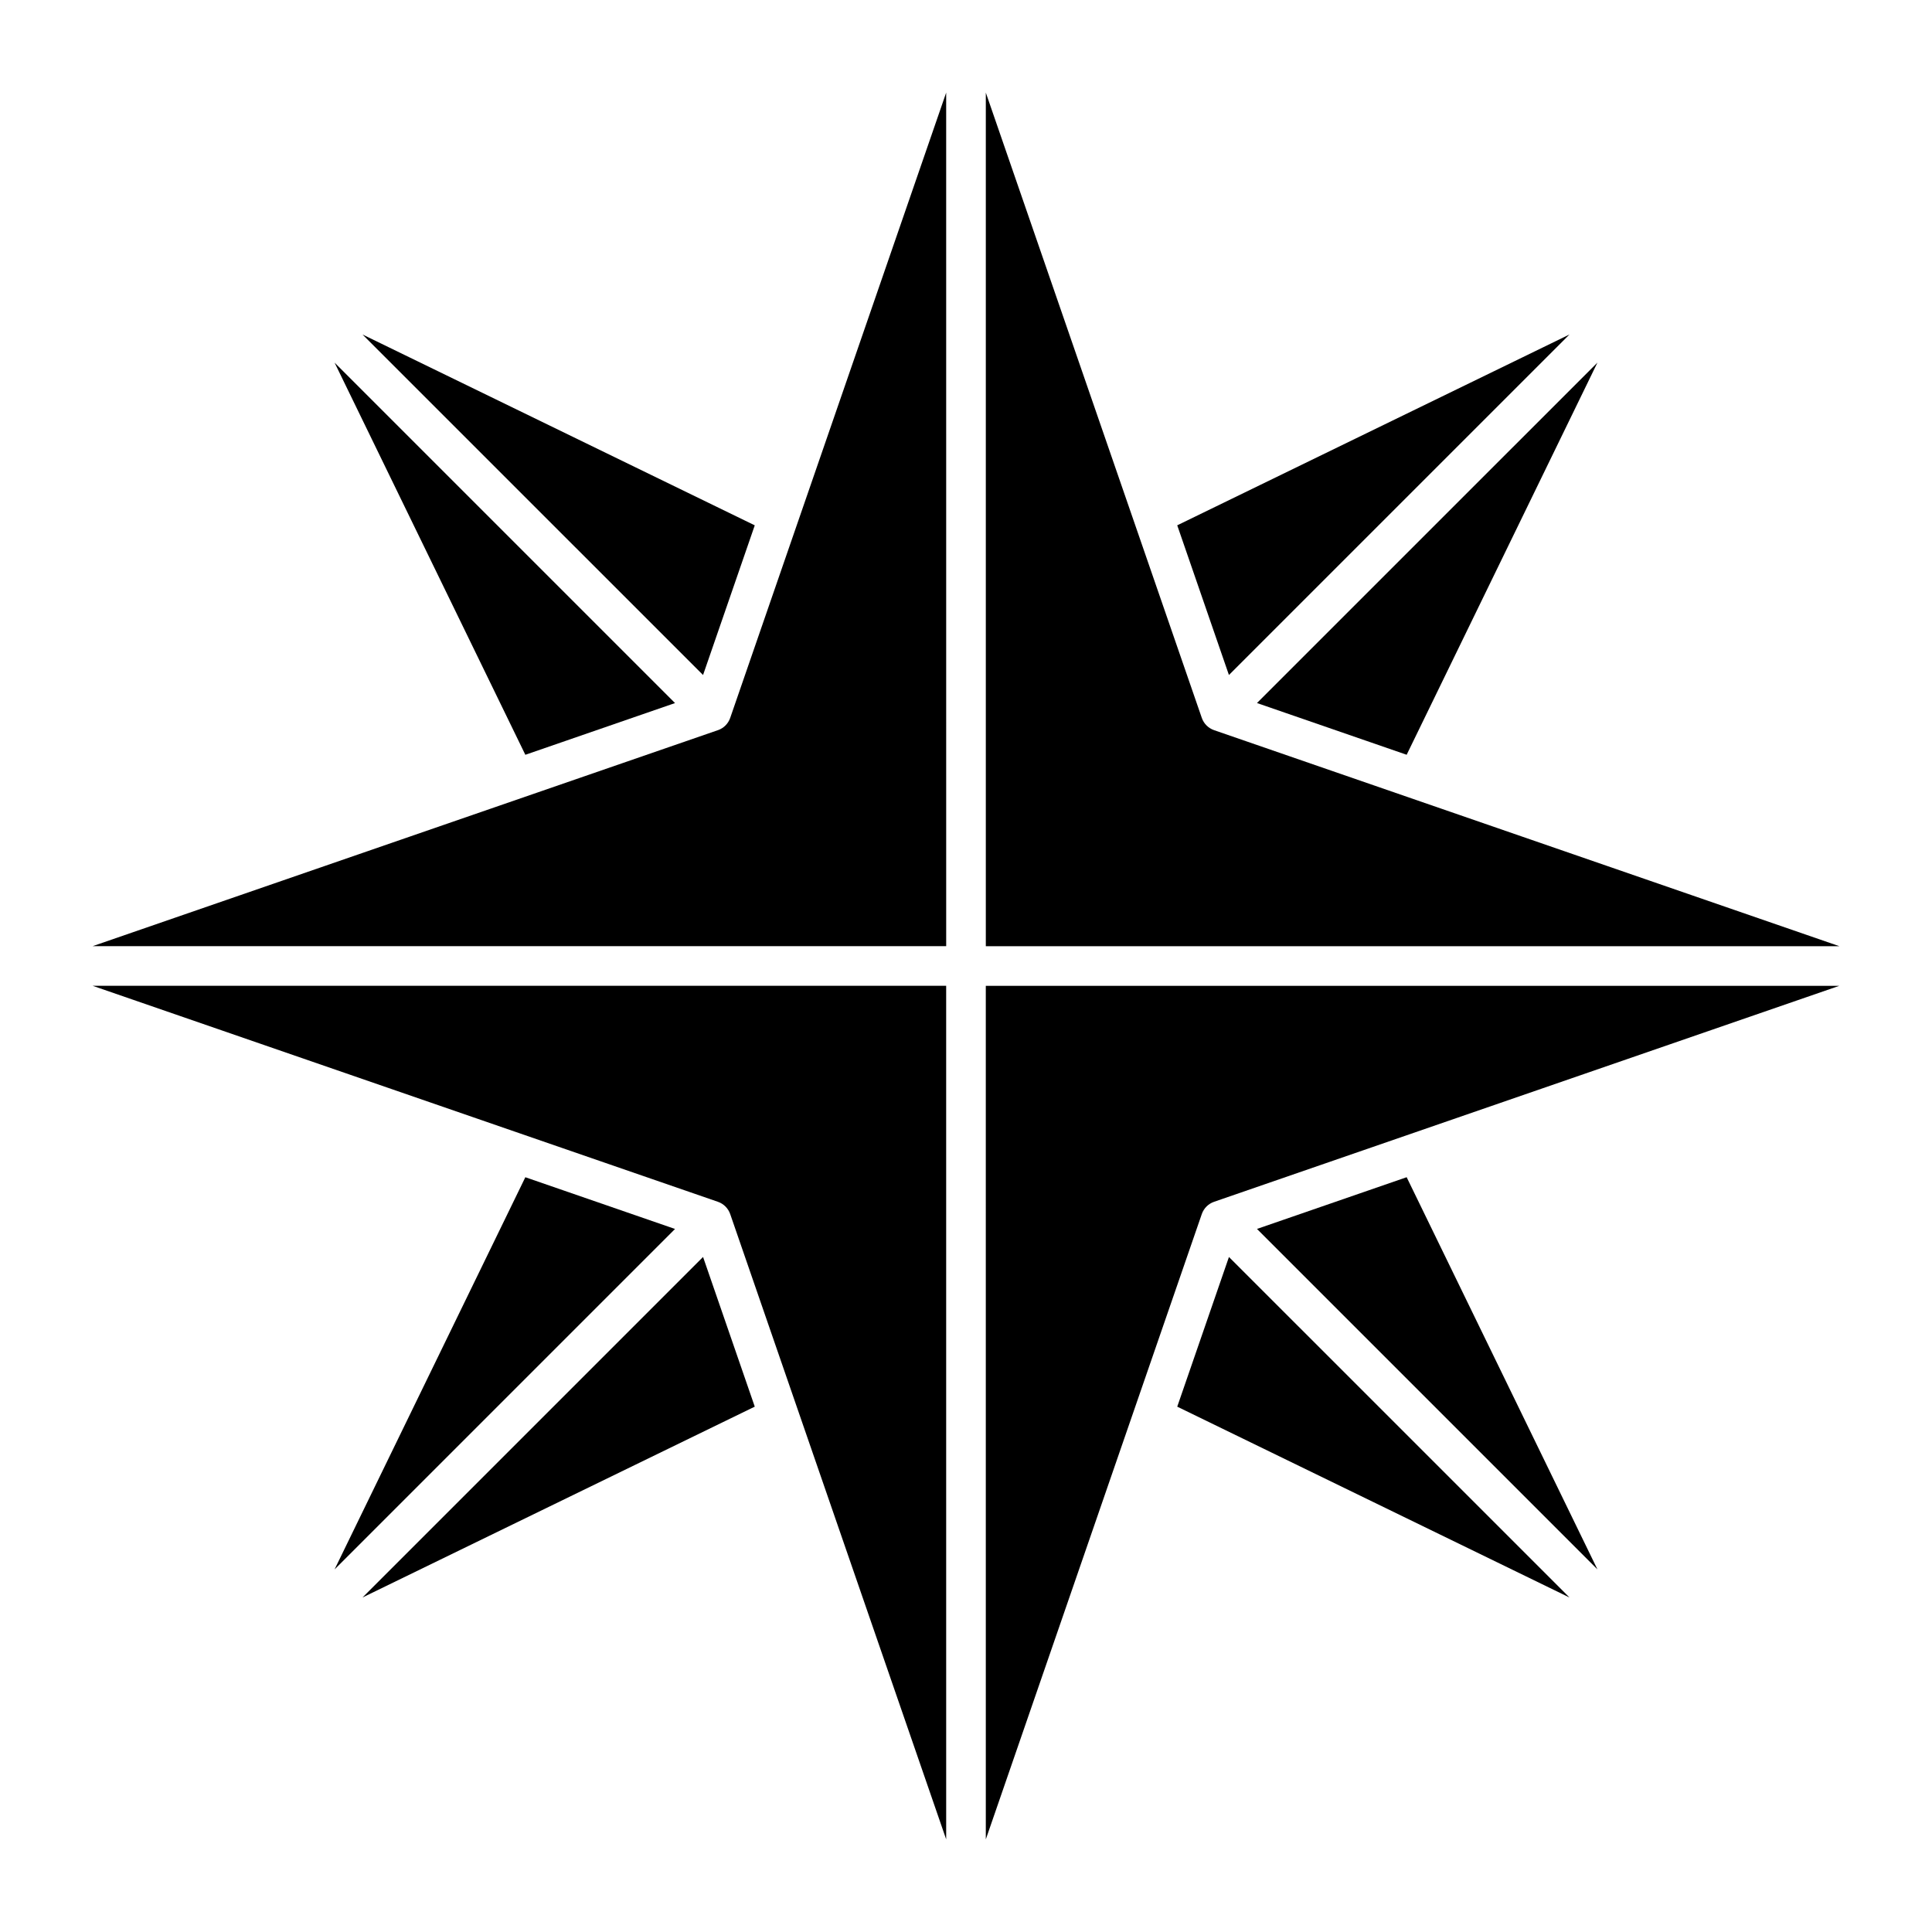 <?xml version="1.0" encoding="UTF-8"?>
<!-- Uploaded to: SVG Repo, www.svgrepo.com, Generator: SVG Repo Mixer Tools -->
<svg fill="#000000" width="800px" height="800px" version="1.1" viewBox="144 144 512 512" xmlns="http://www.w3.org/2000/svg">
 <g>
  <path d="m344.02 283.22-103.95-50.574 90.246 90.242z"/>
  <path d="m322.89 330.32-90.223-90.223 50.555 103.93z"/>
  <path d="m240.07 567.35 103.95-50.574-13.703-39.668z"/>
  <path d="m465.74 337.5c-1.523-0.527-2.719-1.723-3.25-3.25l-57.238-165.7v226.2h226.19z"/>
  <path d="m559.93 232.64-103.95 50.574 13.699 39.668z"/>
  <path d="m516.78 344.02 50.559-103.93-90.227 90.223z"/>
  <path d="m477.11 469.68 90.227 90.223-50.559-103.93z"/>
  <path d="m405.25 631.45 57.238-165.71c0.531-1.527 1.727-2.723 3.25-3.25l165.7-57.238h-226.19z"/>
  <path d="m455.98 516.78 103.95 50.574-90.246-90.242z"/>
  <path d="m334.26 337.5-165.7 57.238h226.19l-0.004-226.19-57.238 165.71c-0.527 1.523-1.727 2.723-3.246 3.246z"/>
  <path d="m283.22 455.98-50.555 103.93 90.223-90.223z"/>
  <path d="m334.26 462.49c1.523 0.527 2.719 1.723 3.25 3.25l57.238 165.71-0.004-226.2h-226.18z"/>
 </g>
</svg>